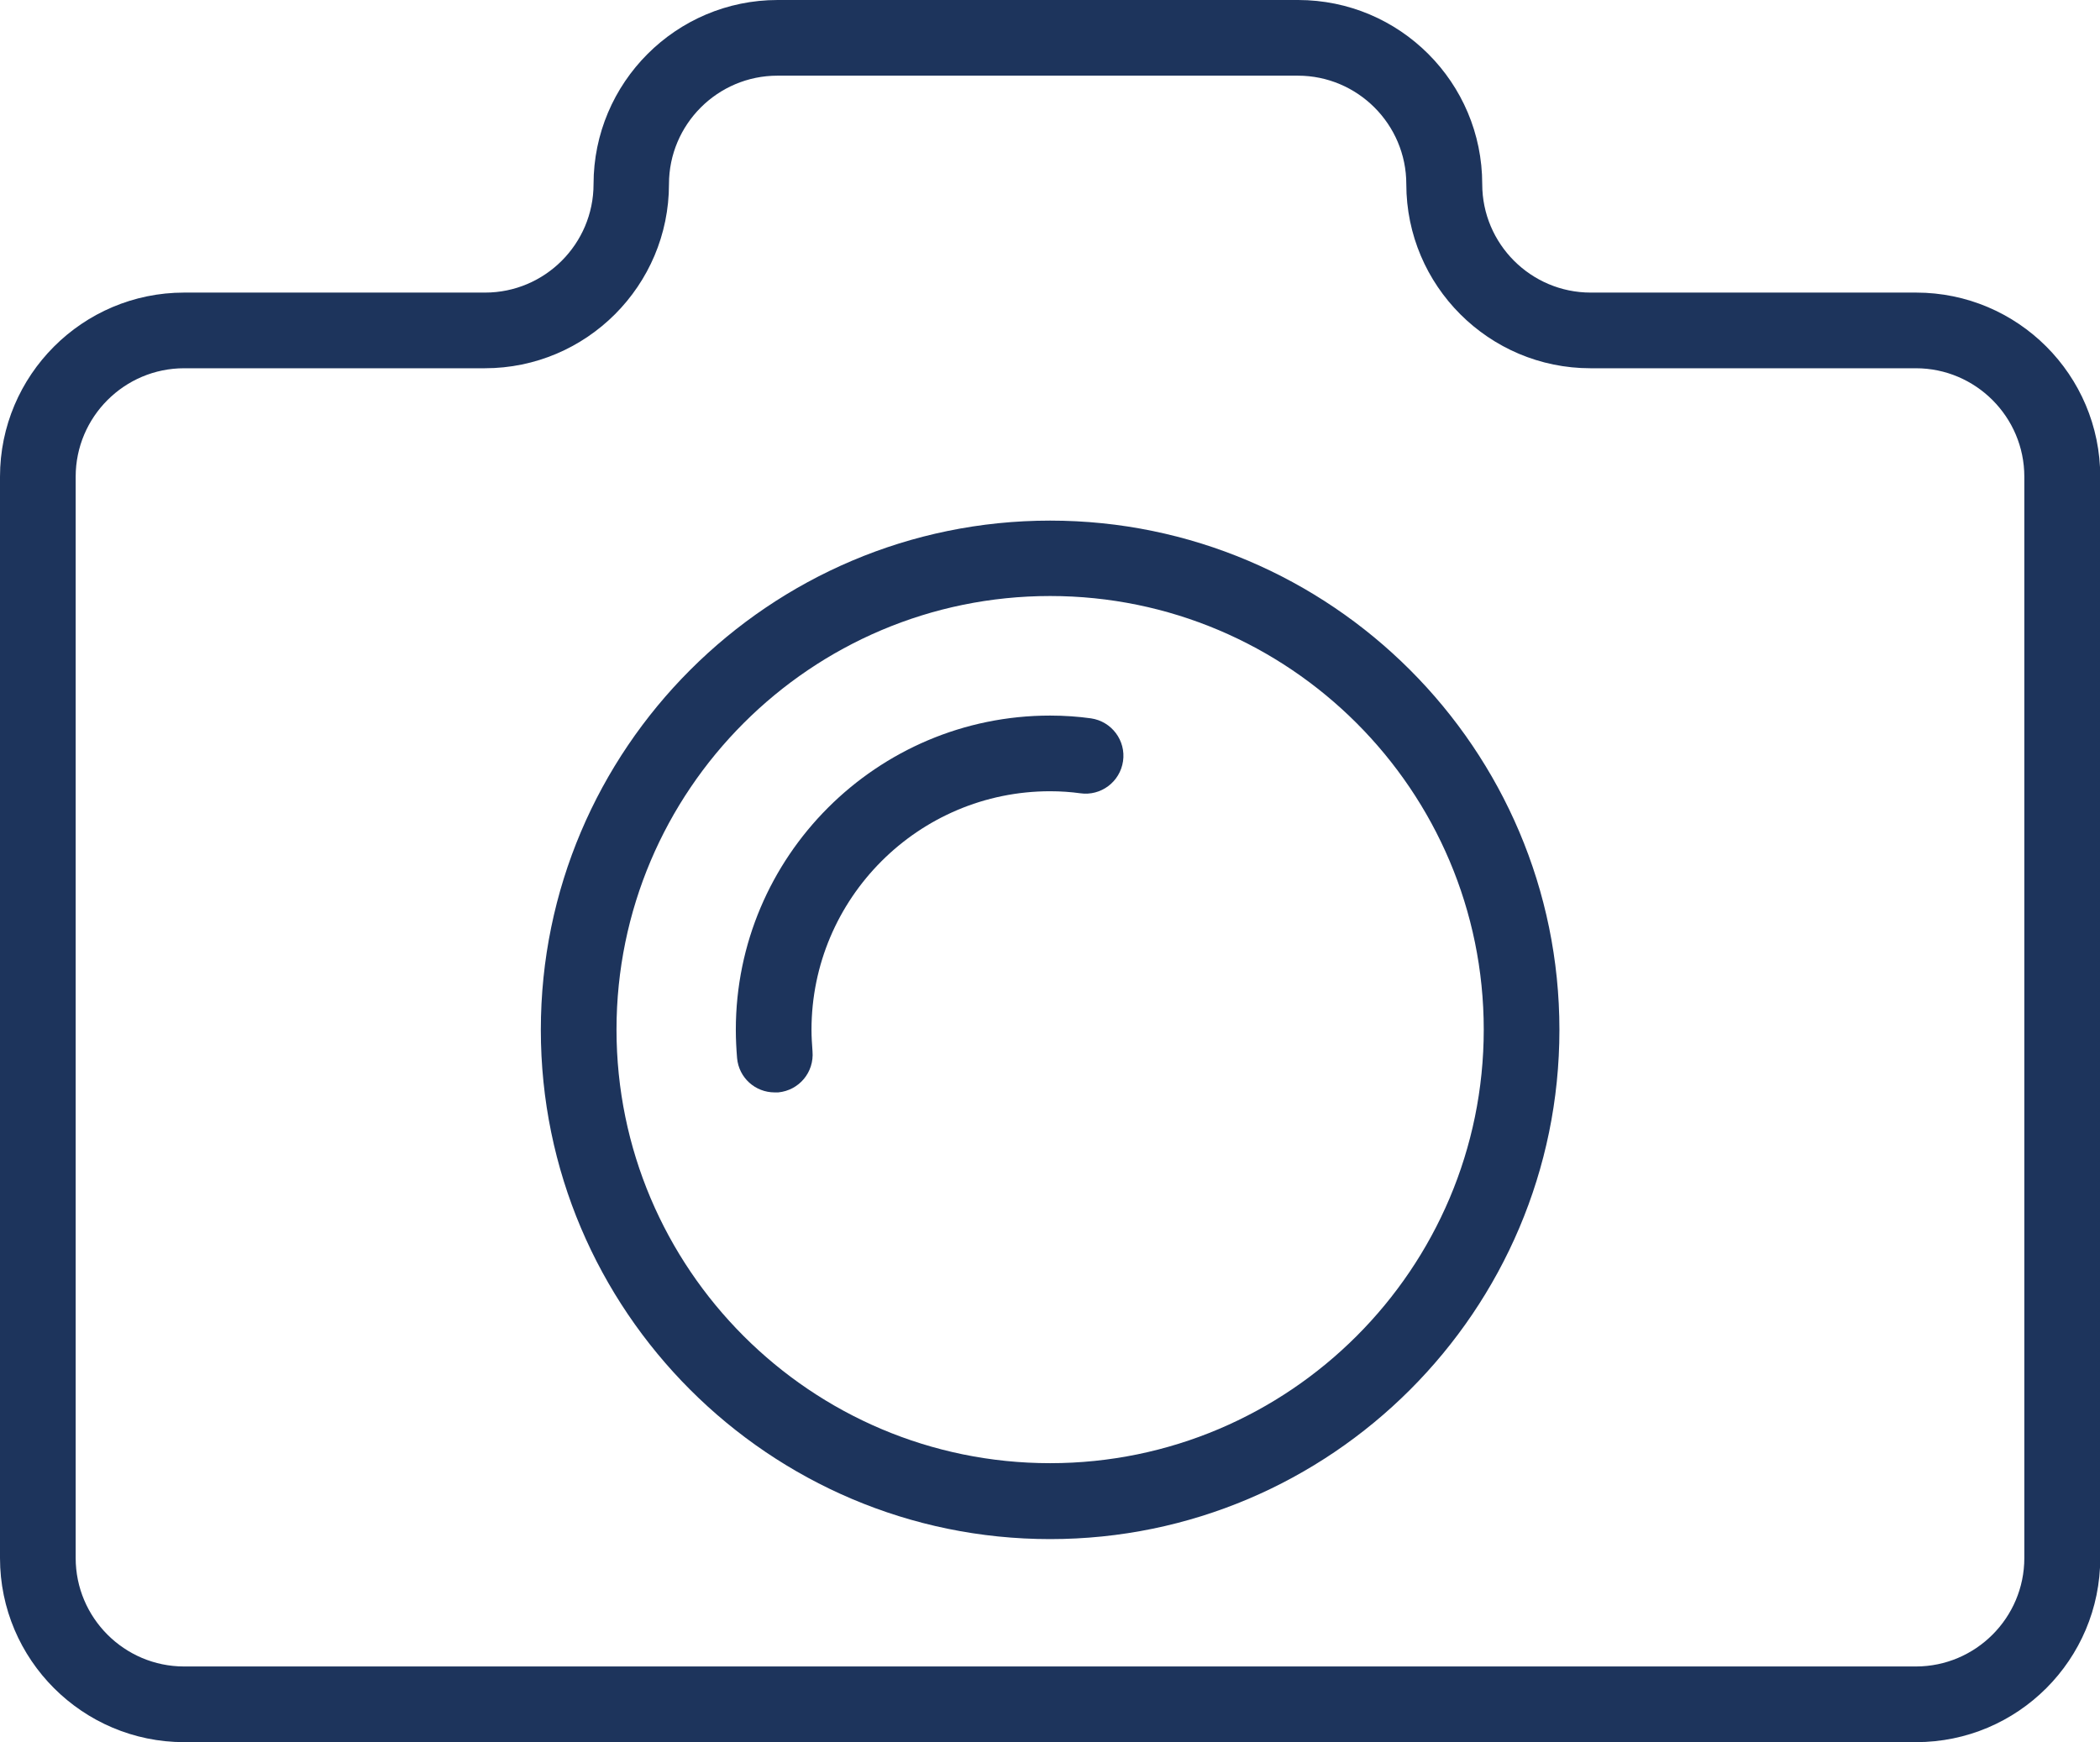<?xml version="1.0" encoding="UTF-8"?><svg id="Warstwa_2" xmlns="http://www.w3.org/2000/svg" viewBox="0 0 83.25 69.07"><defs><style>.cls-1{fill:#1d345c;}</style></defs><g id="Warstwa_1-2"><path class="cls-1" d="m75.95,69.07H7.3c-4.02,0-7.3-3.27-7.3-7.3V18.9c0-4.02,3.27-7.3,7.3-7.3h11.93c2.37,0,4.3-1.93,4.3-4.3,0-4.02,3.27-7.3,7.3-7.3h20.63c4.03,0,7.3,3.27,7.3,7.3,0,2.37,1.93,4.3,4.3,4.3h12.9c4.03,0,7.3,3.27,7.3,7.3v42.87c0,4.03-3.27,7.3-7.3,7.3ZM7.3,14.6c-2.37,0-4.3,1.93-4.3,4.3v42.87c0,2.37,1.93,4.3,4.3,4.3h68.65c2.37,0,4.3-1.93,4.3-4.3V18.9c0-2.37-1.93-4.3-4.3-4.3h-12.9c-4.02,0-7.3-3.27-7.3-7.3,0-2.37-1.93-4.3-4.3-4.3h-20.63c-2.37,0-4.3,1.93-4.3,4.3,0,4.02-3.27,7.3-7.3,7.3H7.3Z"/><path class="cls-1" d="m41.63,61.02c-11.13,0-20.19-9.06-20.19-20.19s9.06-20.19,20.19-20.19,20.19,9.06,20.19,20.19-9.06,20.19-20.19,20.19Zm0-37.39c-9.48,0-17.19,7.71-17.19,17.19s7.71,17.19,17.19,17.19,17.19-7.71,17.19-17.19-7.71-17.19-17.19-17.19Z"/><path class="cls-1" d="m30.71,43.31c-.77,0-1.42-.58-1.49-1.36-.03-.37-.05-.74-.05-1.12,0-6.87,5.59-12.46,12.46-12.46.57,0,1.12.04,1.62.11.82.12,1.39.88,1.27,1.7-.12.82-.88,1.39-1.7,1.27-.36-.05-.76-.08-1.19-.08-5.22,0-9.46,4.25-9.46,9.46,0,.29.02.57.04.85.07.83-.53,1.55-1.36,1.63-.05,0-.09,0-.14,0Z"/></g></svg>